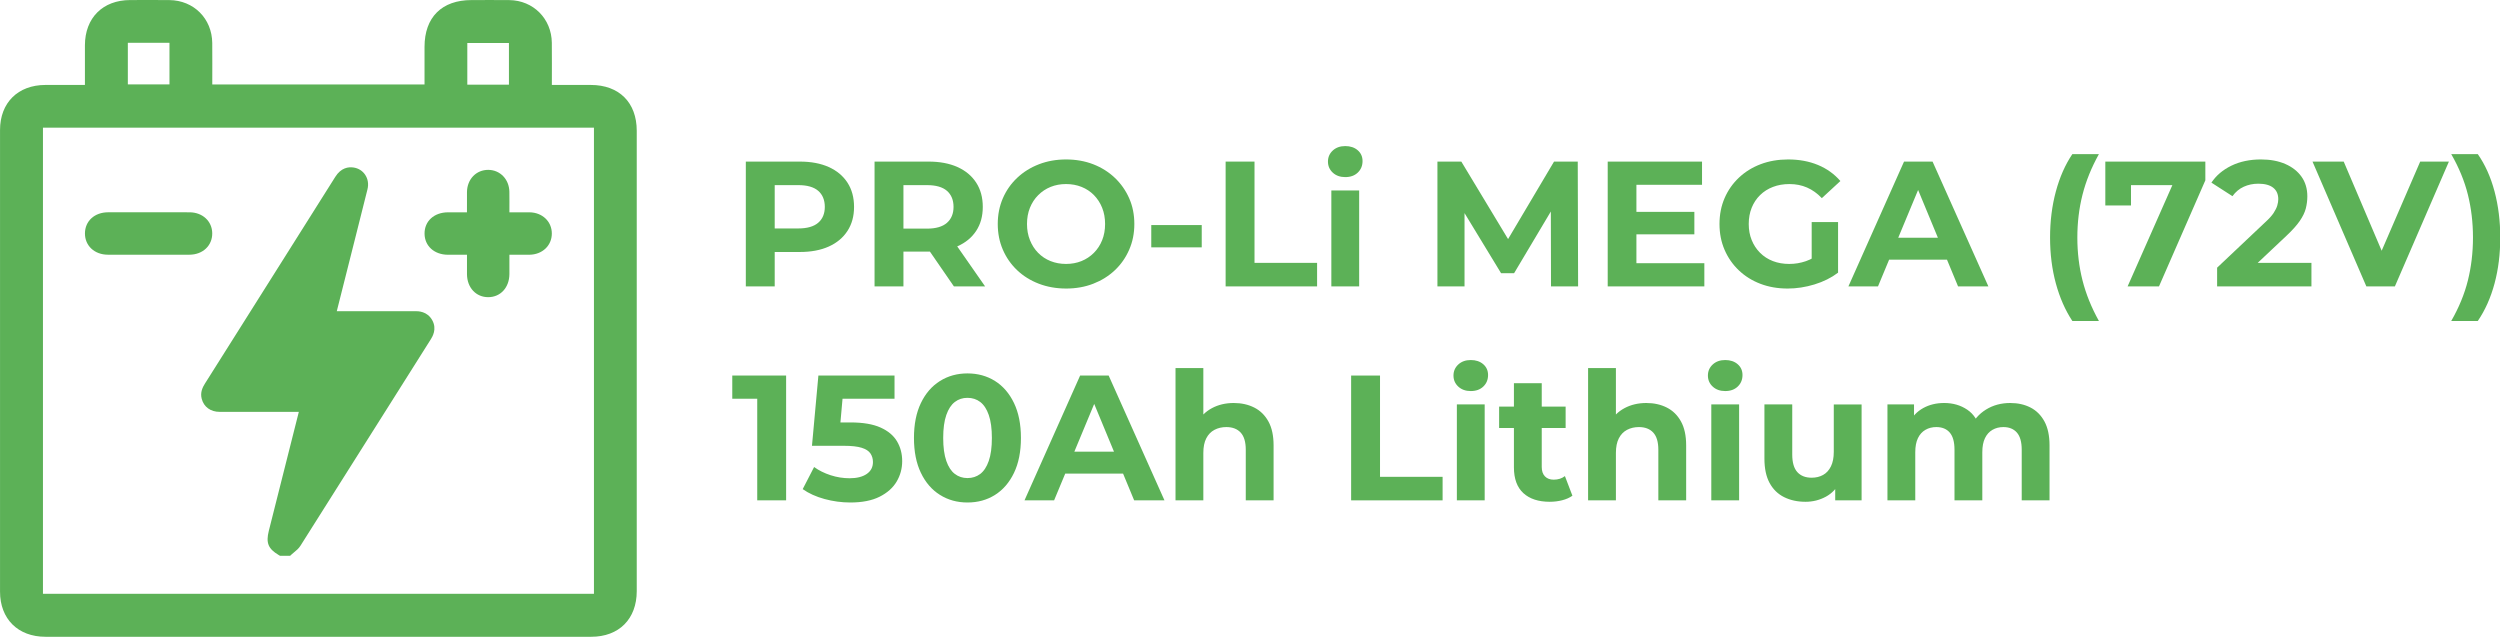 <?xml version="1.0" encoding="UTF-8"?>
<svg id="Layer_1" data-name="Layer 1" xmlns="http://www.w3.org/2000/svg" viewBox="0 0 1963 500">
  <defs>
    <style>
      .cls-1 {
        fill: #5cb157;
      }
    </style>
  </defs>
  <g>
    <g>
      <path class="cls-1" d="M66.68,66.7c0-10.75-.02-20.94,0-31.14C66.73,14.04,80.7.08,102.23.04c10.24-.02,20.48-.08,30.73.02,19.15.18,33.49,14.51,33.7,33.68.11,10.74.02,21.49.02,32.6h166.66c0-9.87,0-19.7,0-29.53.01-23.26,13.56-36.75,36.9-36.76,9.89,0,19.79-.1,29.68.02,18.8.23,33.14,14.6,33.37,33.47.13,10.89.02,21.77.02,33.16,10.53,0,20.55,0,30.57,0,22.26.02,36.09,13.78,36.09,36.01.01,120.47.01,240.94,0,361.41,0,21.89-13.92,35.87-35.72,35.87-142.86.01-285.73.01-428.59,0-21.54,0-35.63-14-35.64-35.42-.02-120.82-.02-241.64,0-362.45,0-21.46,14.06-35.38,35.63-35.42,10.06-.02,20.12,0,31.02,0ZM33.73,100.25v365.99h432.64V100.25H33.73ZM100.38,33.6v32.68h32.69v-32.68h-32.69ZM399.62,66.47v-32.68h-32.69v32.68h32.69Z"/>
      <path class="cls-1" d="M366.66,166.69c0-5.64-.06-10.8.01-15.95.15-10.09,7.31-17.45,16.81-17.36,9.24.09,16.31,7.41,16.48,17.2.09,5.17.02,10.34.02,16.12,5.53,0,10.67-.05,15.81.01,10.1.13,17.53,7.25,17.5,16.7-.03,9.44-7.45,16.48-17.6,16.61-5,.06-10.01.01-15.71.01,0,5.26.03,10.22,0,15.17-.08,10.59-6.97,18.1-16.59,18.14-9.63.04-16.64-7.49-16.72-18.01-.04-4.84,0-9.69,0-15.3-5.16,0-10.11.03-15.06,0-10.63-.07-18.16-6.88-18.26-16.48-.1-9.87,7.43-16.78,18.39-16.84,4.81-.03,9.62,0,14.93,0Z"/>
      <path class="cls-1" d="M116.61,166.69c10.76,0,21.52-.05,32.28.01,10.21.06,17.66,7.03,17.76,16.46.1,9.66-7.41,16.81-17.91,16.84-21.34.06-42.69.05-64.03,0-10.54-.02-18.06-7.09-18.01-16.74.05-9.67,7.51-16.52,18.15-16.57,10.59-.04,21.17,0,31.76,0Z"/>
    </g>
    <path class="cls-1" d="M227.78,436.42h-7.91l-1.17-.7c-8.15-4.88-10-9.48-7.62-18.94l23.56-93.39h-14.66c-15.83,0-31.66,0-47.49,0-7.11,0-12.38-3.81-14.09-10.18-1.34-4.99.64-9.05,2.52-12.03,10.71-16.94,21.39-33.9,32.08-50.86l30.28-48.02c13.34-21.15,26.68-42.29,40-63.46,4.52-7.19,10.34-7.94,14.43-7.3,3.77.59,6.98,2.62,9.04,5.72,2.17,3.26,2.81,7.3,1.8,11.36-2.95,11.86-5.94,23.71-8.93,35.55l-15.18,60.19h13.59c15.95,0,31.91.02,47.86-.03,2.37-.02,9.62-.03,13.56,7.19,3.81,6.98,0,13-1.24,14.98l-32.55,51.58c-23.24,36.83-46.47,73.67-69.77,110.47-1.39,2.19-3.28,3.73-4.94,5.08-.6.49-1.2.97-1.75,1.48l-1.41,1.32Z"/>
  </g>
  <g>
    <path class="cls-1" d="M585.62,224.88v-98h42.42c8.77,0,16.33,1.42,22.68,4.27,6.35,2.85,11.25,6.93,14.7,12.25,3.45,5.32,5.18,11.67,5.18,19.04s-1.73,13.58-5.18,18.9c-3.45,5.32-8.35,9.4-14.7,12.25-6.35,2.85-13.91,4.27-22.68,4.27h-29.82l10.08-10.22v37.24h-22.68ZM608.3,190.16l-10.08-10.78h28.56c7,0,12.23-1.49,15.68-4.48,3.45-2.99,5.18-7.14,5.18-12.46s-1.73-9.61-5.18-12.6c-3.45-2.99-8.68-4.48-15.68-4.48h-28.56l10.08-10.78v55.58Z"/>
    <path class="cls-1" d="M686.7,224.88v-98h42.42c8.77,0,16.33,1.42,22.68,4.27,6.35,2.85,11.25,6.93,14.7,12.25,3.45,5.32,5.18,11.67,5.18,19.04s-1.73,13.56-5.18,18.83c-3.45,5.27-8.35,9.31-14.7,12.11-6.35,2.8-13.91,4.2-22.68,4.2h-29.82l10.08-9.94v37.24h-22.68ZM709.38,190.16l-10.08-10.64h28.56c7,0,12.23-1.52,15.68-4.55,3.45-3.03,5.18-7.21,5.18-12.53s-1.73-9.61-5.18-12.6c-3.45-2.99-8.68-4.48-15.68-4.48h-28.56l10.08-10.78v55.58ZM749,224.88l-24.5-35.56h24.22l24.78,35.56h-24.5Z"/>
    <path class="cls-1" d="M837.2,226.56c-7.75,0-14.91-1.26-21.49-3.78s-12.27-6.07-17.08-10.64c-4.81-4.57-8.54-9.94-11.2-16.1-2.66-6.16-3.99-12.88-3.99-20.16s1.33-14,3.99-20.16,6.42-11.53,11.27-16.1c4.85-4.57,10.55-8.12,17.08-10.64,6.53-2.52,13.63-3.78,21.28-3.78s14.86,1.26,21.35,3.78c6.49,2.52,12.13,6.07,16.94,10.64,4.81,4.57,8.56,9.92,11.27,16.03,2.71,6.11,4.06,12.86,4.06,20.23s-1.35,14.02-4.06,20.23c-2.71,6.21-6.46,11.57-11.27,16.1-4.81,4.53-10.45,8.05-16.94,10.57-6.49,2.52-13.56,3.78-21.21,3.78ZM837.06,207.24c4.38,0,8.42-.75,12.11-2.24,3.69-1.49,6.93-3.64,9.73-6.44,2.8-2.8,4.97-6.11,6.51-9.94,1.54-3.83,2.31-8.07,2.31-12.74s-.77-8.91-2.31-12.74c-1.54-3.83-3.69-7.14-6.44-9.94-2.75-2.8-6-4.95-9.73-6.44-3.73-1.49-7.79-2.24-12.18-2.24s-8.42.75-12.11,2.24c-3.69,1.49-6.93,3.64-9.73,6.44s-4.97,6.11-6.51,9.94c-1.54,3.83-2.31,8.07-2.31,12.74s.77,8.8,2.31,12.67c1.54,3.87,3.69,7.21,6.44,10.01,2.75,2.8,6,4.95,9.73,6.44,3.73,1.49,7.79,2.24,12.18,2.24Z"/>
    <path class="cls-1" d="M903.98,194.22v-17.5h39.62v17.5h-39.62Z"/>
    <path class="cls-1" d="M962.36,224.88v-98h22.68v79.52h49.14v18.48h-71.82Z"/>
    <path class="cls-1" d="M1056.29,139.06c-4.01,0-7.28-1.17-9.8-3.5-2.52-2.33-3.78-5.23-3.78-8.68s1.26-6.35,3.78-8.68c2.52-2.33,5.79-3.5,9.8-3.5s7.28,1.1,9.8,3.29c2.52,2.19,3.78,5.02,3.78,8.47,0,3.64-1.24,6.65-3.71,9.03-2.47,2.38-5.76,3.57-9.87,3.57ZM1045.37,224.88v-75.32h21.84v75.32h-21.84Z"/>
    <path class="cls-1" d="M1128.67,224.88v-98h18.76l41.72,69.16h-9.94l41.02-69.16h18.62l.28,98h-21.28l-.14-65.38h3.92l-32.76,55.02h-10.22l-33.46-55.02h4.76v65.38h-21.28Z"/>
    <path class="cls-1" d="M1284.91,206.68h53.34v18.2h-75.88v-98h74.06v18.2h-51.52v61.6ZM1283.23,166.36h47.18v17.64h-47.18v-17.64Z"/>
    <path class="cls-1" d="M1403.63,226.56c-7.75,0-14.86-1.24-21.35-3.71-6.49-2.47-12.13-6-16.94-10.57-4.81-4.57-8.54-9.94-11.2-16.1-2.66-6.16-3.99-12.93-3.99-20.3s1.33-14.14,3.99-20.3,6.42-11.53,11.27-16.1c4.85-4.57,10.54-8.1,17.08-10.57,6.53-2.47,13.72-3.71,21.56-3.71,8.68,0,16.5,1.45,23.45,4.34,6.95,2.89,12.81,7.09,17.57,12.6l-14.56,13.44c-3.55-3.73-7.42-6.51-11.62-8.33s-8.77-2.73-13.72-2.73-9.1.75-13.02,2.24c-3.92,1.49-7.3,3.64-10.15,6.44-2.85,2.8-5.04,6.11-6.58,9.94-1.54,3.83-2.31,8.07-2.31,12.74s.77,8.77,2.31,12.6c1.54,3.83,3.73,7.16,6.58,10.01,2.85,2.85,6.21,5.02,10.08,6.51,3.87,1.49,8.14,2.24,12.81,2.24s8.84-.72,13.09-2.17c4.25-1.45,8.38-3.9,12.39-7.35l12.88,16.38c-5.32,4.01-11.5,7.09-18.55,9.24-7.05,2.15-14.07,3.22-21.07,3.22ZM1422.53,211.16v-36.82h20.72v39.76l-20.72-2.94Z"/>
    <path class="cls-1" d="M1451.37,224.88l43.68-98h22.4l43.82,98h-23.8l-35.84-86.52h8.96l-35.98,86.52h-23.24ZM1473.21,203.88l6.02-17.22h50.4l6.16,17.22h-62.58Z"/>
    <path class="cls-1" d="M1627.21,252.04c-5.6-8.49-9.92-18.32-12.95-29.47-3.03-11.15-4.55-23.17-4.55-36.05s1.52-24.94,4.55-36.19c3.03-11.25,7.35-21.02,12.95-29.33h20.86c-5.88,10.55-10.17,21.16-12.88,31.85-2.71,10.69-4.06,21.91-4.06,33.67s1.35,22.98,4.06,33.67c2.71,10.69,7,21.3,12.88,31.85h-20.86Z"/>
    <path class="cls-1" d="M1670.6,224.88l39.48-89.32,5.88,9.8h-52.78l10.08-10.64v26.6h-20.16v-34.44h78.54v14.7l-36.4,83.3h-24.64Z"/>
    <path class="cls-1" d="M1740.88,224.88v-14.7l37.8-35.7c2.99-2.71,5.18-5.13,6.58-7.28,1.4-2.15,2.36-4.11,2.87-5.88.51-1.77.77-3.41.77-4.9,0-3.92-1.33-6.93-3.99-9.03s-6.56-3.15-11.69-3.15c-4.11,0-7.91.79-11.41,2.38-3.5,1.59-6.46,4.06-8.89,7.42l-16.52-10.64c3.73-5.6,8.96-10.03,15.68-13.3,6.72-3.27,14.47-4.9,23.24-4.9,7.28,0,13.65,1.19,19.11,3.57,5.46,2.38,9.71,5.72,12.74,10.01,3.03,4.29,4.55,9.43,4.55,15.4,0,3.17-.4,6.32-1.19,9.45-.79,3.13-2.38,6.42-4.76,9.87-2.38,3.46-5.86,7.33-10.43,11.62l-31.36,29.54-4.34-8.26h55.3v18.48h-74.06Z"/>
    <path class="cls-1" d="M1858.06,224.88l-42.28-98h24.5l36.96,86.8h-14.42l37.52-86.8h22.54l-42.42,98h-22.4Z"/>
    <path class="cls-1" d="M1945.56,252.04h-20.86c6.07-10.55,10.43-21.16,13.09-31.85s3.99-21.91,3.99-33.67-1.33-22.98-3.99-33.67c-2.66-10.69-7.02-21.3-13.09-31.85h20.86c5.79,8.31,10.17,18.08,13.16,29.33,2.99,11.25,4.48,23.31,4.48,36.19s-1.49,24.9-4.48,36.05c-2.99,11.15-7.37,20.98-13.16,29.47Z"/>
    <path class="cls-1" d="M594.58,392.88v-89.6l9.8,9.8h-29.4v-18.2h42.28v98h-22.68Z"/>
    <path class="cls-1" d="M667.66,394.56c-6.81,0-13.56-.91-20.23-2.73-6.67-1.82-12.39-4.41-17.15-7.77l8.96-17.36c3.73,2.71,8.05,4.85,12.95,6.44,4.9,1.59,9.87,2.38,14.91,2.38,5.69,0,10.17-1.12,13.44-3.36,3.27-2.24,4.9-5.37,4.9-9.38,0-2.52-.65-4.76-1.96-6.72-1.31-1.96-3.62-3.45-6.93-4.48-3.31-1.03-7.96-1.54-13.93-1.54h-25.06l5.04-55.16h59.78v18.2h-51.66l11.76-10.36-3.5,39.34-11.76-10.36h20.72c9.71,0,17.52,1.33,23.45,3.99,5.93,2.66,10.24,6.28,12.95,10.85,2.71,4.57,4.06,9.75,4.06,15.54s-1.45,11.13-4.34,16.03c-2.89,4.9-7.35,8.87-13.37,11.9-6.02,3.03-13.7,4.55-23.03,4.55Z"/>
    <path class="cls-1" d="M759.64,394.56c-8.03,0-15.21-1.98-21.56-5.95-6.35-3.97-11.34-9.73-14.98-17.29-3.64-7.56-5.46-16.71-5.46-27.44s1.82-19.88,5.46-27.44c3.64-7.56,8.63-13.32,14.98-17.29,6.35-3.97,13.53-5.95,21.56-5.95s15.33,1.98,21.63,5.95c6.3,3.97,11.27,9.73,14.91,17.29s5.46,16.71,5.46,27.44-1.82,19.88-5.46,27.44-8.61,13.32-14.91,17.29c-6.3,3.97-13.51,5.95-21.63,5.95ZM759.64,375.38c3.83,0,7.16-1.07,10.01-3.22,2.85-2.15,5.09-5.55,6.72-10.22,1.63-4.67,2.45-10.69,2.45-18.06s-.82-13.39-2.45-18.06c-1.63-4.67-3.87-8.07-6.72-10.22-2.85-2.15-6.18-3.22-10.01-3.22s-7.02,1.07-9.87,3.22c-2.85,2.15-5.09,5.55-6.72,10.22-1.63,4.67-2.45,10.69-2.45,18.06s.82,13.39,2.45,18.06c1.63,4.67,3.87,8.07,6.72,10.22,2.85,2.15,6.14,3.22,9.87,3.22Z"/>
    <path class="cls-1" d="M804.44,392.88l43.68-98h22.4l43.82,98h-23.8l-35.84-86.52h8.96l-35.98,86.52h-23.24ZM826.28,371.88l6.02-17.22h50.4l6.16,17.22h-62.58Z"/>
    <path class="cls-1" d="M968.8,316.44c5.97,0,11.32,1.19,16.03,3.57,4.71,2.38,8.42,6.02,11.13,10.92,2.71,4.9,4.06,11.18,4.06,18.83v43.12h-21.84v-39.76c0-6.07-1.33-10.55-3.99-13.44-2.66-2.89-6.42-4.34-11.27-4.34-3.45,0-6.56.72-9.31,2.17-2.75,1.45-4.9,3.66-6.44,6.65-1.54,2.99-2.31,6.81-2.31,11.48v37.24h-21.84v-103.88h21.84v49.42l-4.9-6.3c2.71-5.04,6.58-8.91,11.62-11.62,5.04-2.71,10.78-4.06,17.22-4.06Z"/>
    <path class="cls-1" d="M1060.91,392.88v-98h22.68v79.52h49.14v18.48h-71.82Z"/>
    <path class="cls-1" d="M1154.85,307.06c-4.01,0-7.28-1.17-9.8-3.5-2.52-2.33-3.78-5.23-3.78-8.68s1.26-6.35,3.78-8.68c2.52-2.33,5.79-3.5,9.8-3.5s7.28,1.1,9.8,3.29c2.52,2.19,3.78,5.02,3.78,8.47,0,3.64-1.24,6.65-3.71,9.03-2.47,2.38-5.76,3.57-9.87,3.57ZM1143.93,392.88v-75.32h21.84v75.32h-21.84Z"/>
    <path class="cls-1" d="M1177.11,336.04v-16.8h52.22v16.8h-52.22ZM1216.87,394c-8.87,0-15.77-2.26-20.72-6.79-4.95-4.53-7.42-11.27-7.42-20.23v-66.08h21.84v65.8c0,3.17.84,5.62,2.52,7.35,1.68,1.73,3.97,2.59,6.86,2.59,3.45,0,6.39-.93,8.82-2.8l5.88,15.4c-2.24,1.59-4.92,2.78-8.05,3.57-3.13.79-6.37,1.19-9.73,1.19Z"/>
    <path class="cls-1" d="M1292.75,316.44c5.97,0,11.32,1.19,16.03,3.57,4.71,2.38,8.42,6.02,11.13,10.92,2.71,4.9,4.06,11.18,4.06,18.83v43.12h-21.84v-39.76c0-6.07-1.33-10.55-3.99-13.44-2.66-2.89-6.42-4.34-11.27-4.34-3.45,0-6.56.72-9.31,2.17-2.75,1.45-4.9,3.66-6.44,6.65-1.54,2.99-2.31,6.81-2.31,11.48v37.24h-21.84v-103.88h21.84v49.42l-4.9-6.3c2.71-5.04,6.58-8.91,11.62-11.62,5.04-2.71,10.78-4.06,17.22-4.06Z"/>
    <path class="cls-1" d="M1354.63,307.06c-4.01,0-7.28-1.17-9.8-3.5-2.52-2.33-3.78-5.23-3.78-8.68s1.26-6.35,3.78-8.68c2.52-2.33,5.79-3.5,9.8-3.5s7.28,1.1,9.8,3.29c2.52,2.19,3.78,5.02,3.78,8.47,0,3.64-1.24,6.65-3.71,9.03-2.47,2.38-5.76,3.57-9.87,3.57ZM1343.71,392.88v-75.32h21.84v75.32h-21.84Z"/>
    <path class="cls-1" d="M1417.63,394c-6.25,0-11.83-1.21-16.73-3.64-4.9-2.43-8.7-6.14-11.41-11.13-2.71-4.99-4.06-11.36-4.06-19.11v-42.56h21.84v39.34c0,6.25,1.33,10.85,3.99,13.79,2.66,2.94,6.42,4.41,11.27,4.41,3.36,0,6.35-.72,8.96-2.17,2.61-1.45,4.67-3.69,6.16-6.72,1.49-3.03,2.24-6.84,2.24-11.41v-37.24h21.84v75.32h-20.72v-20.72l3.78,6.02c-2.52,5.23-6.23,9.17-11.13,11.83-4.9,2.66-10.24,3.99-16.03,3.99Z"/>
    <path class="cls-1" d="M1578.49,316.44c5.97,0,11.27,1.19,15.89,3.57,4.62,2.38,8.26,6.02,10.92,10.92,2.66,4.9,3.99,11.18,3.99,18.83v43.12h-21.84v-39.76c0-6.07-1.26-10.55-3.78-13.44-2.52-2.89-6.07-4.34-10.64-4.34-3.17,0-6.02.72-8.54,2.17-2.52,1.45-4.48,3.62-5.88,6.51-1.4,2.89-2.1,6.58-2.1,11.06v37.8h-21.84v-39.76c0-6.07-1.24-10.55-3.71-13.44-2.47-2.89-6-4.34-10.57-4.34-3.17,0-6.02.72-8.54,2.17-2.52,1.45-4.48,3.62-5.88,6.51-1.4,2.89-2.1,6.58-2.1,11.06v37.8h-21.84v-75.32h20.86v20.58l-3.92-6.02c2.61-5.13,6.32-9.03,11.13-11.69,4.81-2.66,10.29-3.99,16.45-3.99,6.91,0,12.95,1.75,18.13,5.25s8.61,8.84,10.29,16.03l-7.7-2.1c2.52-5.88,6.56-10.55,12.11-14,5.55-3.45,11.92-5.18,19.11-5.18Z"/>
  </g>
</svg>
